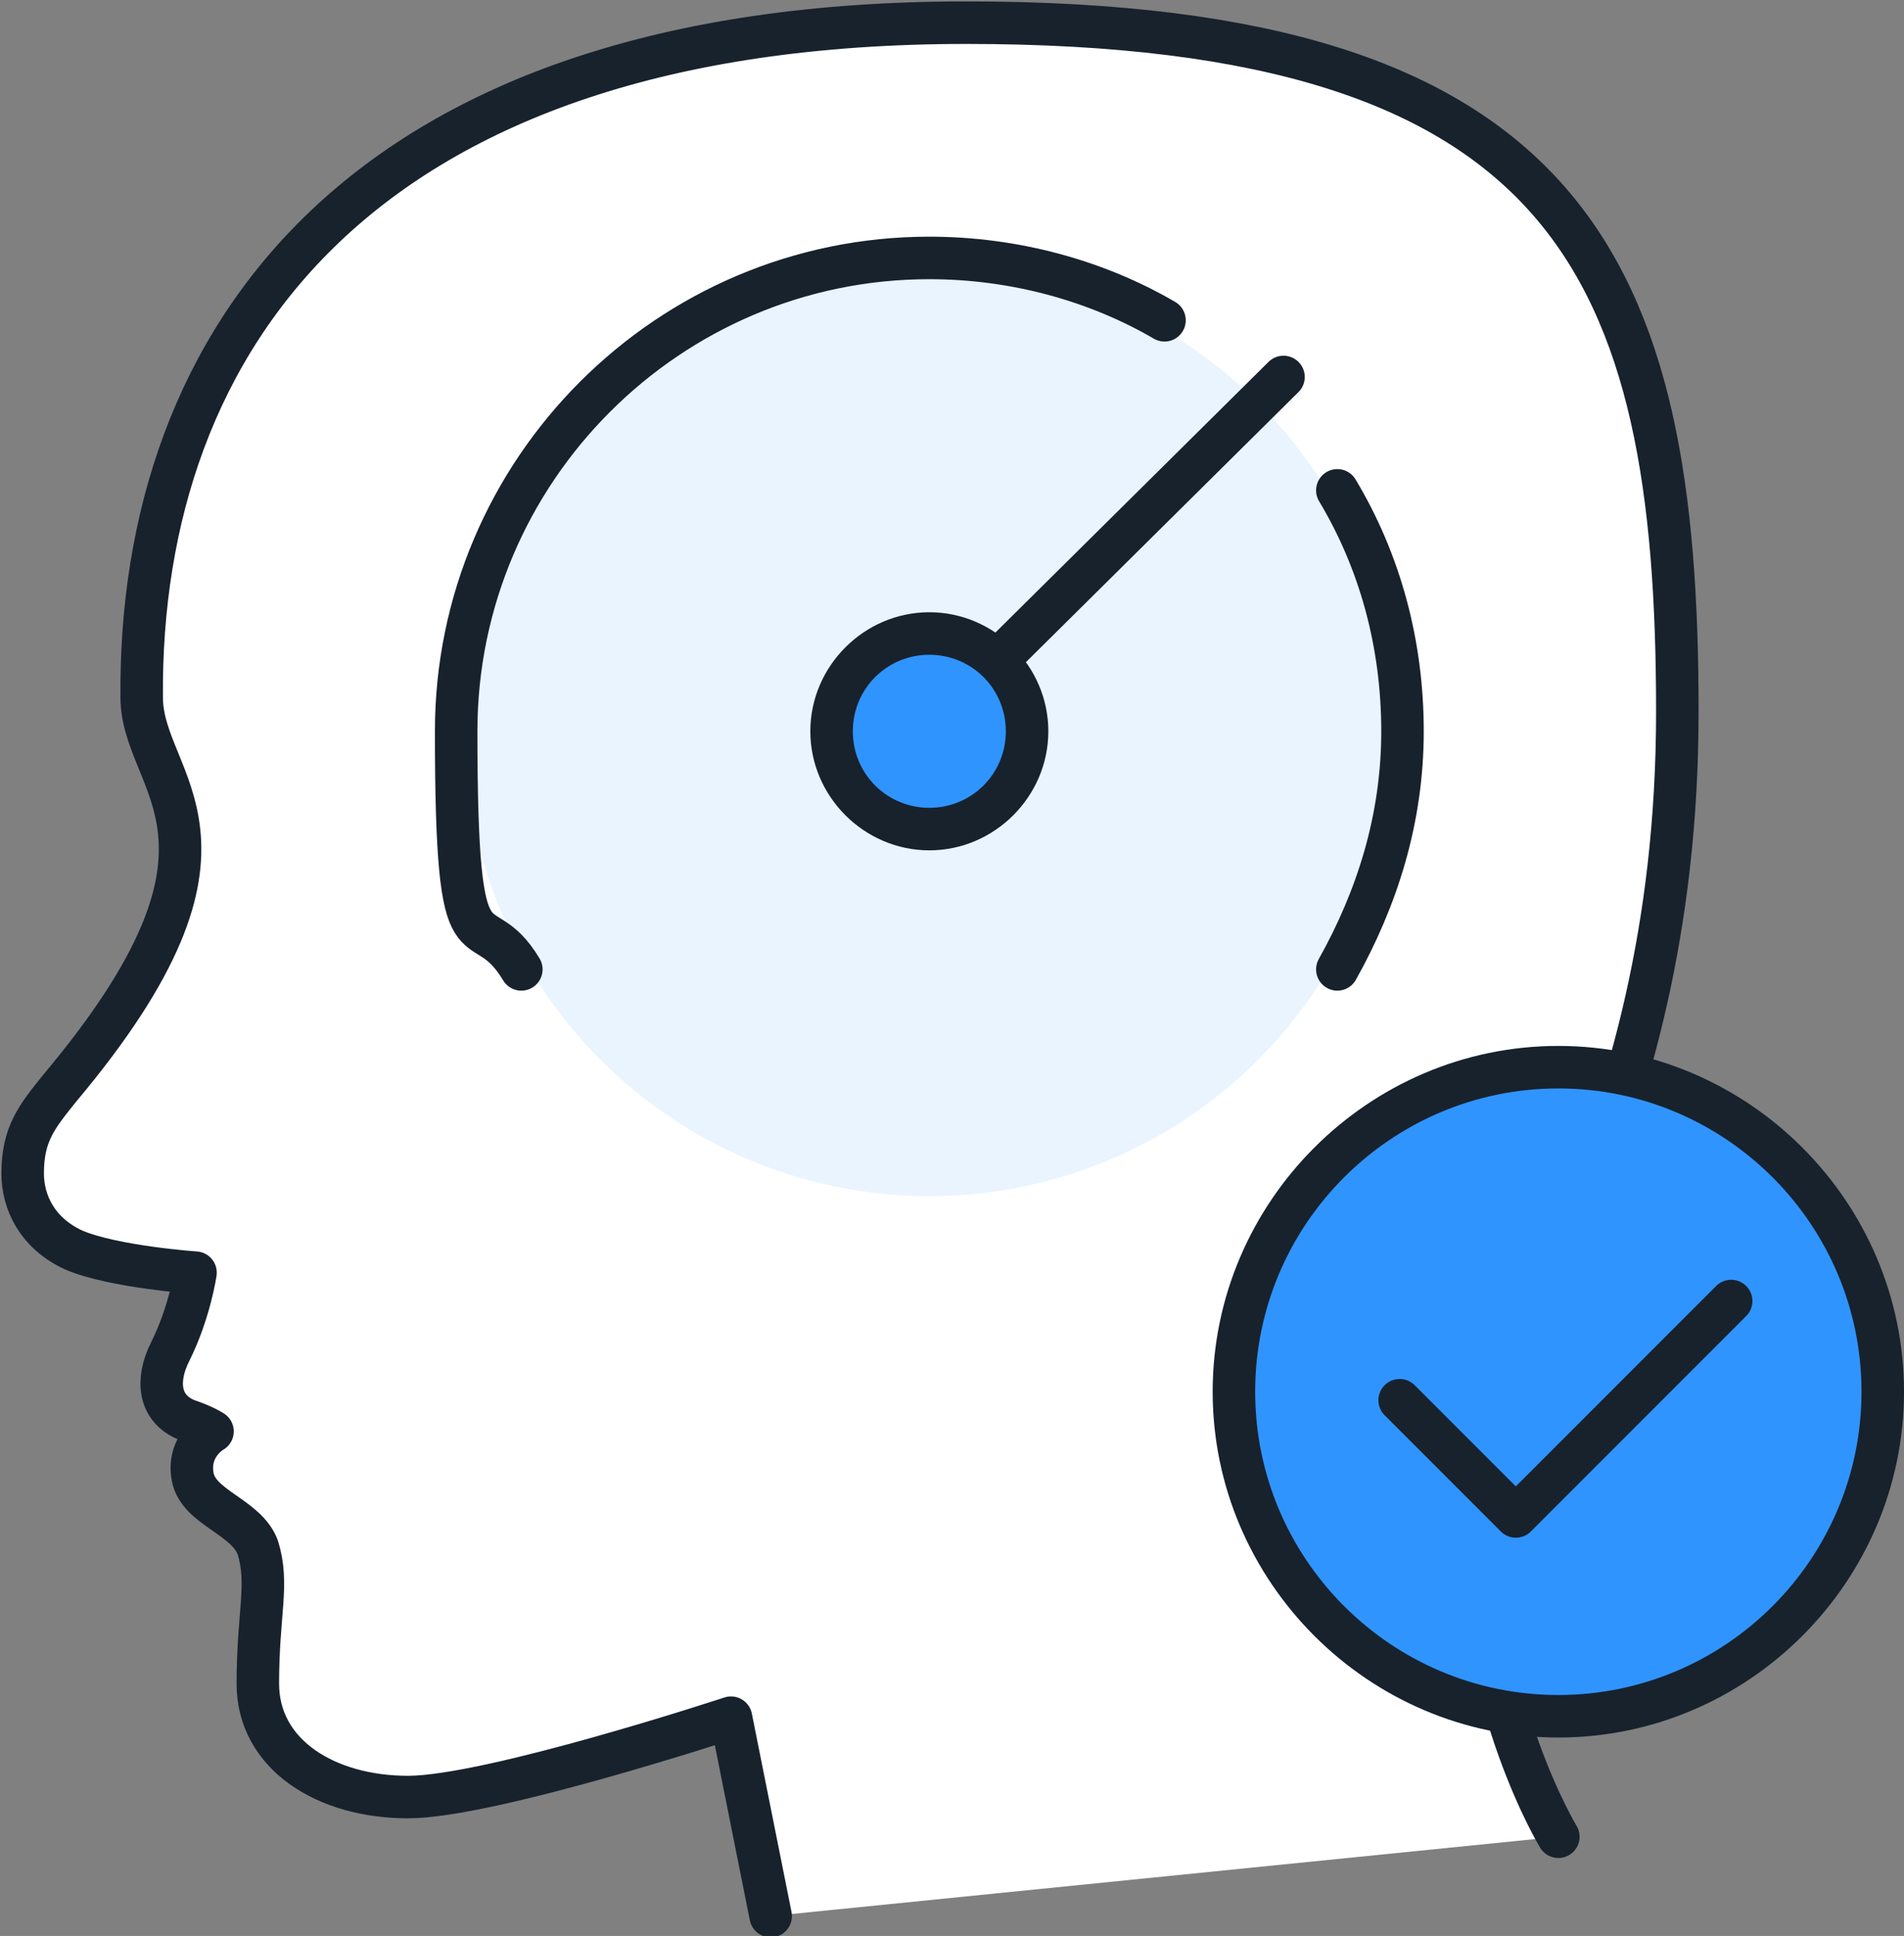 <?xml version="1.0" encoding="UTF-8"?>
<svg id="Layer_1" data-name="Layer 1" xmlns="http://www.w3.org/2000/svg" version="1.1" viewBox="0 0 67.2 68.3">
  <rect x="0" y="0" width="67.2" height="68.3" fill="#808080" stroke="none"/>
  <defs>
    <style>
      .cls-1 {
        fill: #3094ff;
      }

      .cls-1, .cls-2, .cls-3 {
        stroke-width: 0px;
      }

      .cls-4 {
        fill: none;
      }

      .cls-4, .cls-5 {
        stroke: #17222d;
        stroke-linecap: round;
        stroke-linejoin: round;
        stroke-width: 1.5px;
      }

      .cls-5 {
        fill: #fff;
      }

      .cls-2 {
        fill: #17222d;
      }

      .cls-3 {
        fill: #e9f4ff;
      }
    </style>
  </defs>
  <path class="cls-5" d="M27.2,67.6l-1.4-7s-8.5,2.8-11.4,2.8-5.3-1.5-5.3-4,.4-3.5,0-4.8c-.4-1.1-2.1-1.4-2.3-2.5-.2-1.1.7-1.6.7-1.6,0,0-.3-.2-.9-.4-1-.4-1.1-1.4-.6-2.4.7-1.4.9-2.8.9-2.8,0,0-2.9-.2-4.3-.8-1.3-.6-1.8-1.7-1.8-2.7,0-1.4.5-2,1.3-3,7.4-8.8,2.9-10.7,2.9-13.8C4.9,12,12.7.8,34.1.8s25.1,8.7,25.1,24.3-7,22.3-7,28.7,2.8,11,2.8,11"/>
  <circle class="cls-3" cx="32.8" cy="25.8" r="16.4"/>
  <line class="cls-4" x1="34.7" y1="23.8" x2="45.3" y2="13.3"/>
  <g>
    <circle class="cls-1" cx="32.8" cy="25.8" r="3.4"/>
    <path class="cls-2" d="M32.8,23.1c1.5,0,2.7,1.2,2.7,2.7s-1.2,2.7-2.7,2.7-2.7-1.2-2.7-2.7,1.2-2.7,2.7-2.7M32.8,21.6c-2.3,0-4.2,1.9-4.2,4.2s1.9,4.2,4.2,4.2,4.2-1.9,4.2-4.2-1.9-4.2-4.2-4.2h0Z"/>
  </g>
  <path class="cls-4" d="M41.1,11.3c-2.4-1.4-5.3-2.2-8.3-2.2-9.2,0-16.7,7.5-16.7,16.7s.8,5.9,2.3,8.4"/>
  <path class="cls-4" d="M47.2,34.2c1.4-2.5,2.3-5.3,2.3-8.4s-.8-6-2.3-8.5"/>
  <g>
    <g>
      <path class="cls-1" d="M55,60.6c-6.3,0-11.5-5.1-11.5-11.5s5.1-11.5,11.5-11.5,11.5,5.1,11.5,11.5-5.1,11.5-11.5,11.5Z"/>
      <path class="cls-2" d="M55,38.4c5.9,0,10.7,4.8,10.7,10.7s-4.8,10.7-10.7,10.7-10.7-4.8-10.7-10.7,4.8-10.7,10.7-10.7M55,36.9c-6.7,0-12.2,5.5-12.2,12.2s5.5,12.2,12.2,12.2,12.2-5.5,12.2-12.2-5.5-12.2-12.2-12.2h0Z"/>
    </g>
    <polyline class="cls-4" points="49.4 49.4 53.5 53.5 61.1 45.9"/>
  </g>
</svg>